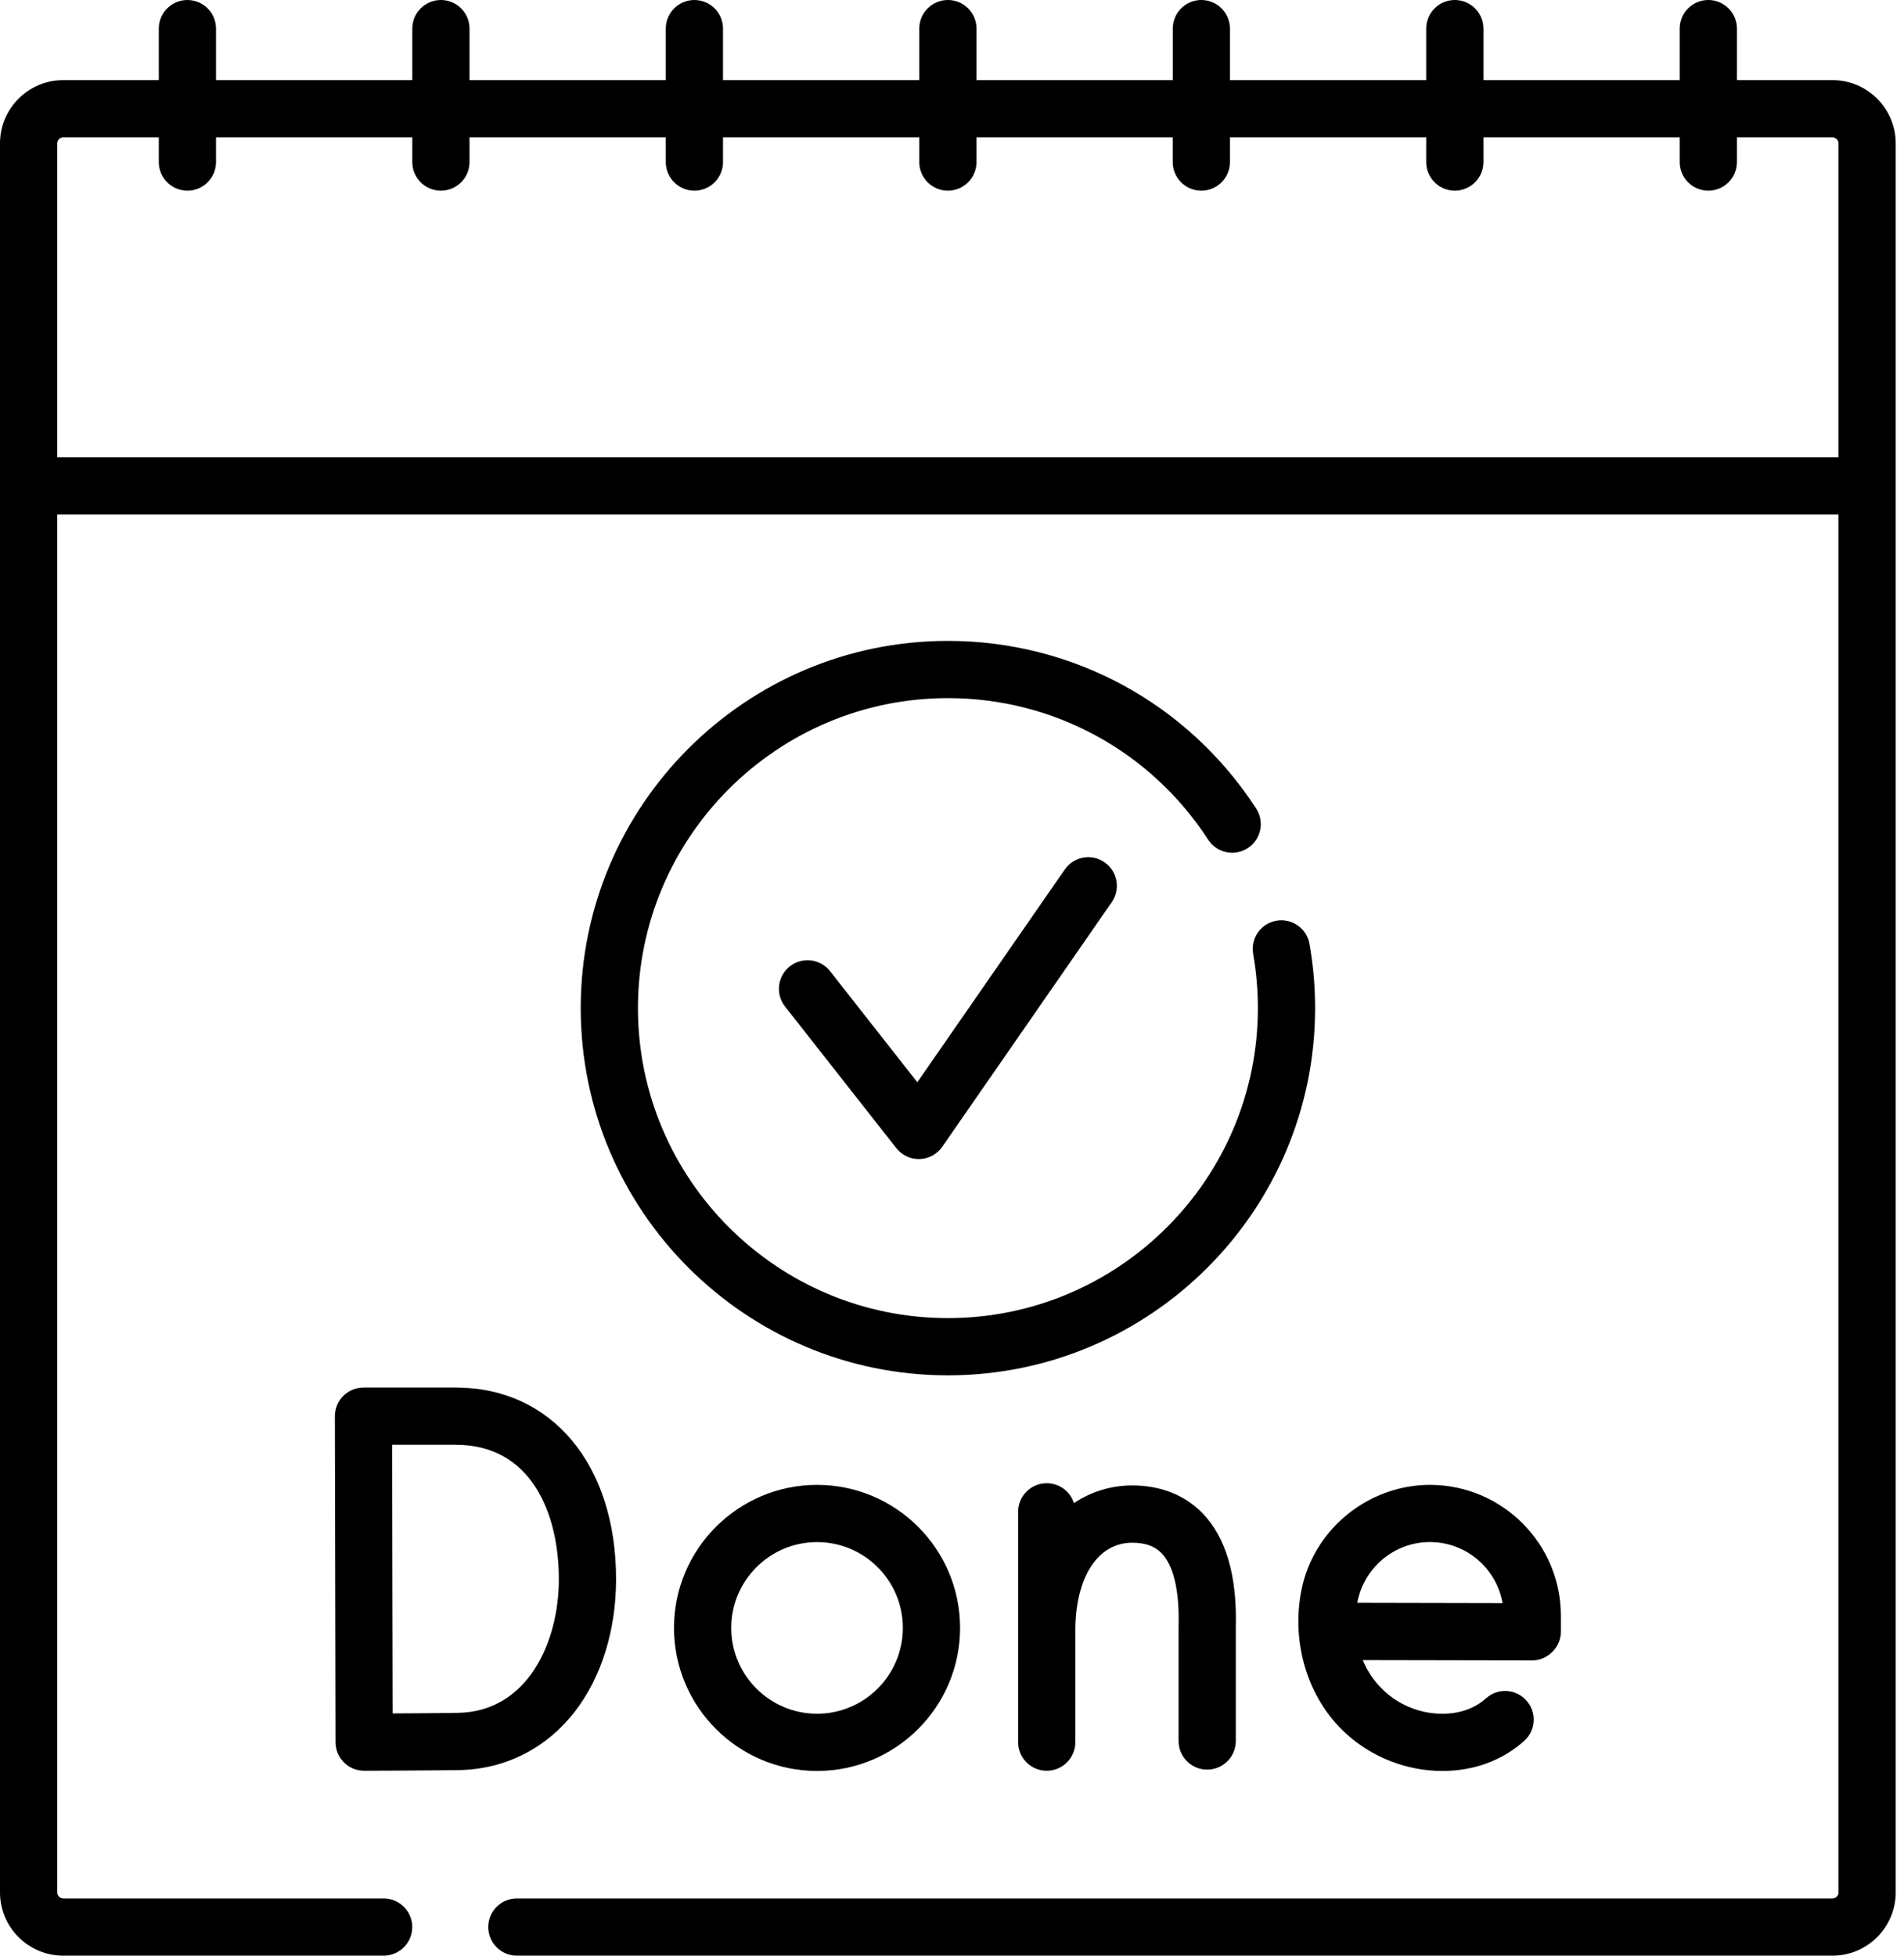 <svg width="37" height="38" viewBox="0 0 37 38" fill="none" xmlns="http://www.w3.org/2000/svg">
<path d="M35.61 1.557H33.753V0.556C33.753 0.249 33.504 0 33.197 0C32.89 0 32.641 0.249 32.641 0.556V1.557H28.827V0.556C28.827 0.249 28.578 0 28.271 0C27.964 0 27.715 0.249 27.715 0.556V1.557H23.901V0.556C23.901 0.249 23.652 0 23.345 0C23.038 0 22.79 0.249 22.79 0.556V1.557H18.976V0.556C18.976 0.249 18.727 0 18.42 0C18.113 0 17.864 0.249 17.864 0.556V1.557H14.05V0.556C14.05 0.249 13.801 0 13.494 0C13.187 0 12.938 0.249 12.938 0.556V1.557H9.124V0.556C9.124 0.249 8.875 0 8.568 0C8.261 0 8.012 0.249 8.012 0.556V1.557H4.198V0.556C4.198 0.249 3.949 0 3.642 0C3.335 0 3.086 0.249 3.086 0.556V1.557H1.229C0.551 1.557 0 2.108 0 2.786V36.771C0 37.449 0.551 38 1.229 38H7.455C7.762 38 8.011 37.751 8.011 37.444C8.011 37.137 7.762 36.888 7.455 36.888H1.229C1.164 36.888 1.112 36.836 1.112 36.771V9.997H35.727V36.771C35.727 36.836 35.675 36.888 35.61 36.888H10.044C9.737 36.888 9.488 37.137 9.488 37.444C9.488 37.751 9.737 38 10.044 38H35.61C36.288 38 36.839 37.449 36.839 36.771V2.786C36.839 2.108 36.288 1.557 35.61 1.557ZM35.727 8.885H1.112V2.786C1.112 2.722 1.164 2.669 1.229 2.669H3.086V3.149C3.086 3.456 3.335 3.705 3.642 3.705C3.949 3.705 4.198 3.456 4.198 3.149V2.669H8.012V3.149C8.012 3.456 8.261 3.705 8.568 3.705C8.875 3.705 9.124 3.456 9.124 3.149V2.669H12.938V3.149C12.938 3.456 13.187 3.705 13.494 3.705C13.801 3.705 14.05 3.456 14.05 3.149V2.669H17.864V3.149C17.864 3.456 18.113 3.705 18.419 3.705C18.727 3.705 18.976 3.456 18.976 3.149V2.669H22.789V3.149C22.789 3.456 23.038 3.705 23.345 3.705C23.652 3.705 23.901 3.456 23.901 3.149V2.669H27.715V3.149C27.715 3.456 27.964 3.705 28.271 3.705C28.578 3.705 28.827 3.456 28.827 3.149V2.669H32.641V3.149C32.641 3.456 32.89 3.705 33.197 3.705C33.504 3.705 33.753 3.456 33.753 3.149V2.669H35.61C35.675 2.669 35.727 2.722 35.727 2.786V8.885H35.727Z" fill="black"/>
<path d="M20.691 16.896L17.826 21.029L16.13 18.87C15.94 18.628 15.591 18.587 15.349 18.776C15.108 18.966 15.066 19.316 15.255 19.557L17.417 22.308C17.523 22.443 17.684 22.521 17.854 22.521C17.86 22.521 17.865 22.521 17.871 22.521C18.047 22.515 18.211 22.427 18.311 22.282L21.605 17.529C21.779 17.276 21.717 16.93 21.464 16.755C21.212 16.58 20.865 16.643 20.691 16.896Z" fill="black"/>
<path d="M23.478 16.316C23.645 16.574 23.99 16.647 24.247 16.48C24.505 16.313 24.578 15.969 24.411 15.711C23.088 13.671 20.849 12.453 18.421 12.453C14.486 12.453 11.285 15.654 11.285 19.588C11.285 23.523 14.486 26.724 18.421 26.724C22.355 26.724 25.556 23.523 25.556 19.588C25.556 19.17 25.519 18.75 25.447 18.341C25.394 18.039 25.106 17.837 24.803 17.89C24.5 17.944 24.299 18.232 24.352 18.535C24.413 18.88 24.444 19.234 24.444 19.588C24.444 22.91 21.742 25.612 18.421 25.612C15.099 25.612 12.397 22.91 12.397 19.588C12.397 16.267 15.099 13.565 18.421 13.565C20.471 13.565 22.361 14.594 23.478 16.316Z" fill="black"/>
<path d="M15.877 28.852C14.345 28.852 13.098 30.099 13.098 31.631C13.098 33.164 14.345 34.411 15.877 34.411C17.41 34.411 18.657 33.164 18.657 31.631C18.657 30.099 17.41 28.852 15.877 28.852ZM15.877 33.299C14.958 33.299 14.21 32.551 14.21 31.631C14.21 30.712 14.958 29.964 15.877 29.964C16.797 29.964 17.545 30.712 17.545 31.631C17.545 32.551 16.797 33.299 15.877 33.299Z" fill="black"/>
<path d="M22.903 31.613V33.829C22.903 34.136 23.152 34.385 23.459 34.385C23.766 34.385 24.015 34.136 24.015 33.829V31.621C24.042 30.618 23.824 29.871 23.367 29.402C23.025 29.05 22.553 28.863 22.002 28.863C21.609 28.863 21.215 28.975 20.87 29.206C20.798 28.982 20.589 28.82 20.341 28.82C20.034 28.82 19.785 29.069 19.785 29.376V33.851C19.785 34.158 20.034 34.407 20.341 34.407C20.648 34.407 20.897 34.158 20.897 33.851V31.691C20.897 30.649 21.331 29.976 22.002 29.976C22.252 29.976 22.438 30.041 22.57 30.177C22.807 30.421 22.922 30.912 22.903 31.598C22.903 31.603 22.903 31.608 22.903 31.613Z" fill="black"/>
<path d="M29.777 32.263C30.075 32.263 30.333 32.005 30.333 31.707V31.398C30.333 29.994 29.191 28.852 27.787 28.852C26.808 28.852 25.897 29.435 25.481 30.32C25.394 30.505 25.33 30.7 25.29 30.901C25.091 31.899 25.397 32.99 26.154 33.682C26.664 34.148 27.338 34.411 28.028 34.411C28.641 34.411 29.191 34.209 29.618 33.828C29.848 33.624 29.868 33.273 29.664 33.044C29.459 32.814 29.108 32.794 28.879 32.998C28.655 33.198 28.369 33.299 28.028 33.299C27.33 33.299 26.731 32.867 26.483 32.257C26.483 32.257 29.774 32.263 29.777 32.263ZM26.376 31.144C26.497 30.474 27.084 29.963 27.787 29.963C28.493 29.963 29.082 30.477 29.2 31.15L26.376 31.144Z" fill="black"/>
<path d="M8.858 26.961H7.064C6.916 26.961 6.775 27.02 6.67 27.124C6.566 27.229 6.508 27.37 6.508 27.518C6.508 27.518 6.521 33.831 6.521 33.854C6.521 34.001 6.58 34.142 6.685 34.246C6.789 34.35 6.93 34.407 7.077 34.407H7.079C7.133 34.407 8.411 34.402 8.92 34.394C9.822 34.378 10.625 33.969 11.181 33.244C11.691 32.578 11.972 31.669 11.972 30.684C11.972 28.457 10.72 26.961 8.858 26.961ZM8.901 33.282C8.612 33.287 8.054 33.291 7.631 33.293C7.628 32.556 7.622 28.837 7.621 28.073H8.858C10.334 28.073 10.86 29.422 10.86 30.684C10.86 31.919 10.247 33.258 8.901 33.282Z" fill="black"/>
</svg>
